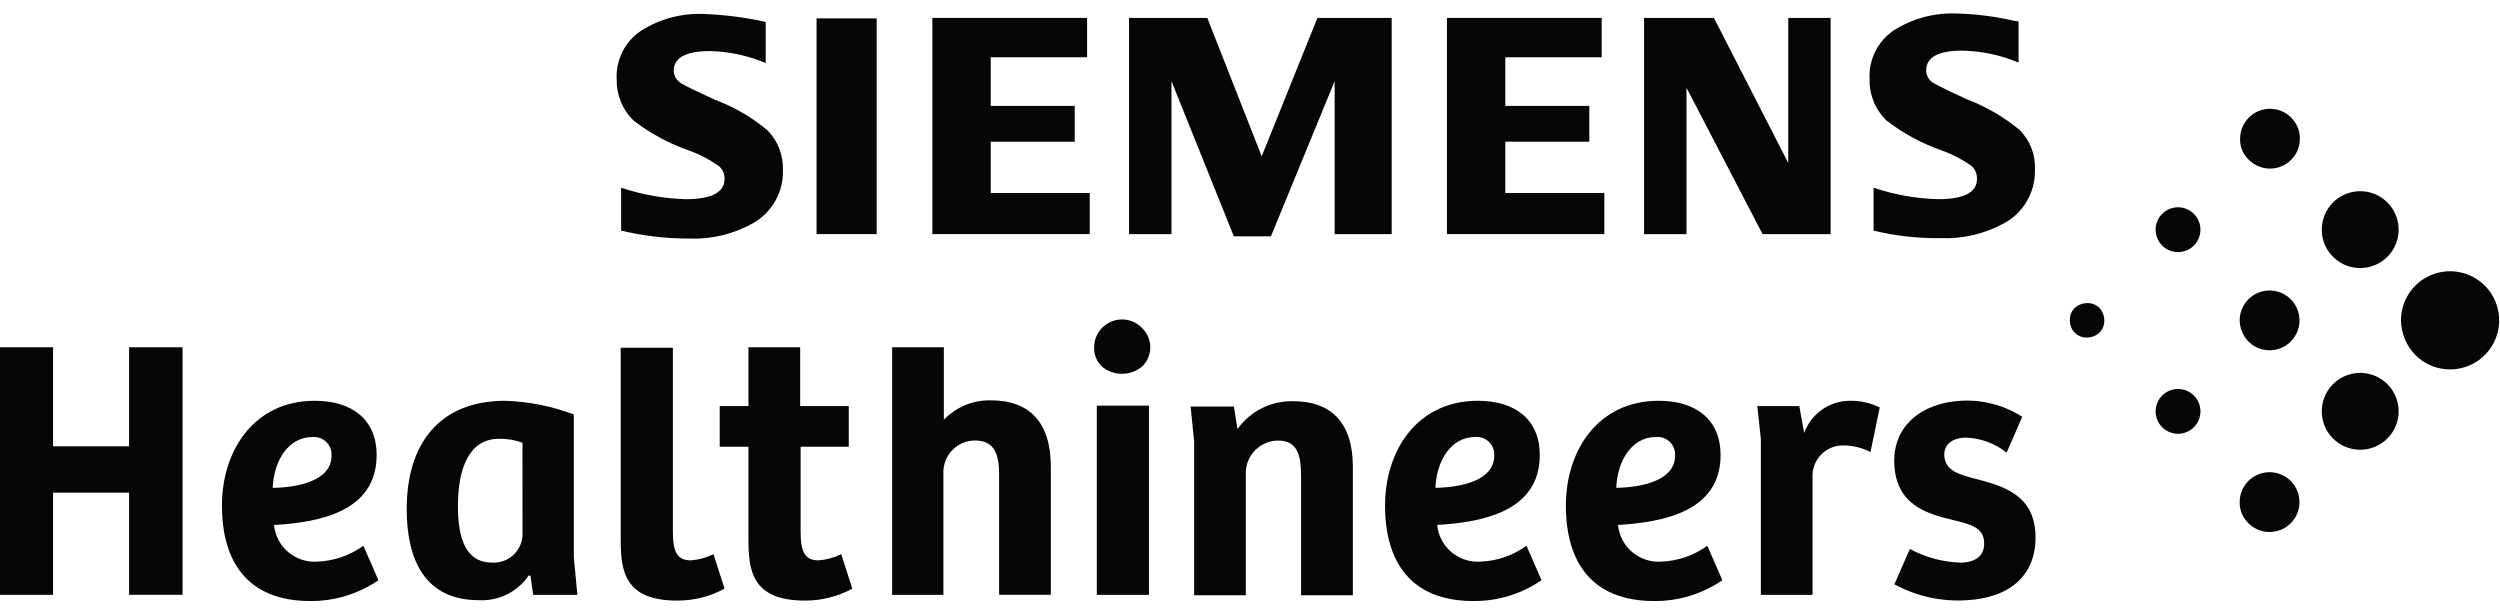 <svg width="180" height="44" viewBox="0 0 180 44" fill="none" xmlns="http://www.w3.org/2000/svg">
<g clip-path="url(#clip0_88_617)">
<path d="M110.865 32.771C110.865 30.225 109.114 28.856 106.409 28.856C102.016 28.856 99.724 32.456 99.724 36.4C99.724 40.411 101.539 43.275 106.09 43.275C107.838 43.287 109.548 42.764 110.99 41.775L109.908 39.292C108.933 39.999 107.77 40.398 106.566 40.438C105.81 40.483 105.065 40.233 104.489 39.74C103.913 39.248 103.551 38.551 103.479 37.796C106.757 37.605 110.864 36.809 110.864 32.767M107.586 32.799C107.586 34.645 105.103 35.091 103.353 35.123C103.417 33.277 104.403 31.463 106.217 31.463C106.398 31.447 106.58 31.471 106.751 31.532C106.923 31.593 107.078 31.691 107.208 31.817C107.338 31.944 107.439 32.098 107.505 32.267C107.57 32.437 107.598 32.618 107.586 32.799Z" fill="#060607"/>
<path d="M123.883 32.771C123.883 30.225 122.132 28.856 119.427 28.856C115.035 28.856 112.743 32.456 112.743 36.4C112.743 40.411 114.557 43.275 119.109 43.275C120.857 43.287 122.567 42.764 124.009 41.775L122.927 39.292C121.953 39.999 120.789 40.398 119.585 40.438C118.829 40.483 118.084 40.233 117.508 39.74C116.932 39.248 116.57 38.551 116.498 37.796C119.776 37.605 123.883 36.809 123.883 32.767M120.605 32.799C120.605 34.645 118.122 35.091 116.372 35.123C116.436 33.277 117.422 31.463 119.236 31.463C119.417 31.447 119.599 31.471 119.771 31.532C119.942 31.593 120.097 31.691 120.227 31.817C120.357 31.944 120.458 32.098 120.524 32.267C120.589 32.437 120.617 32.618 120.605 32.799Z" fill="#060607"/>
<path d="M27.12 32.771C27.12 30.225 25.369 28.856 22.664 28.856C18.272 28.856 15.98 32.456 15.98 36.4C15.98 40.411 17.794 43.275 22.346 43.275C24.094 43.287 25.804 42.764 27.246 41.775L26.164 39.292C25.189 39.999 24.025 40.398 22.822 40.438C22.066 40.485 21.32 40.236 20.744 39.744C20.167 39.252 19.804 38.555 19.731 37.801C23.041 37.61 27.116 36.814 27.116 32.772M23.869 32.804C23.869 34.65 21.386 35.096 19.636 35.128C19.7 33.282 20.686 31.468 22.5 31.468C22.681 31.452 22.863 31.476 23.034 31.537C23.205 31.598 23.361 31.695 23.491 31.822C23.621 31.949 23.722 32.103 23.788 32.272C23.853 32.442 23.881 32.623 23.869 32.804Z" fill="#060607"/>
<path d="M9.294 25.004V32.134H3.82V25.004H0V42.829H3.82V35.472H9.294V42.825H13.145V25.004H9.294Z" fill="#060607"/>
<path d="M41.57 42.829L41.316 40.122V29.843C39.736 29.247 38.07 28.913 36.382 28.856C31.639 28.856 29.282 31.944 29.282 36.656C29.282 40.285 30.582 43.213 34.47 43.213C35.173 43.252 35.874 43.108 36.505 42.796C37.136 42.483 37.675 42.013 38.07 41.43L38.197 41.462L38.388 42.831L41.57 42.829ZM37.622 38.5C37.615 38.778 37.551 39.051 37.436 39.304C37.32 39.557 37.154 39.783 36.949 39.971C36.743 40.158 36.502 40.302 36.24 40.394C35.978 40.485 35.7 40.523 35.422 40.505C33.448 40.505 32.971 38.595 32.971 36.431C32.971 33.789 33.735 31.593 35.931 31.593C36.507 31.579 37.079 31.676 37.618 31.879L37.622 38.5Z" fill="#060607"/>
<path d="M44.69 25.036V38.787C44.69 41.047 44.913 43.243 48.764 43.243C49.953 43.246 51.125 42.951 52.17 42.383L51.37 39.9C50.862 40.15 50.311 40.302 49.747 40.346C48.76 40.346 48.447 39.746 48.447 38.277V25.036H44.69Z" fill="#060607"/>
<path d="M67.925 42.829V34.072C67.914 33.765 67.966 33.459 68.076 33.173C68.187 32.887 68.354 32.626 68.569 32.406C68.783 32.185 69.039 32.011 69.322 31.893C69.606 31.774 69.91 31.715 70.217 31.717C71.649 31.717 71.936 32.799 71.936 34.168V42.826H75.66V33.598C75.66 30.415 74.132 28.823 71.331 28.823C70.702 28.81 70.078 28.928 69.497 29.169C68.916 29.41 68.392 29.769 67.957 30.223V25.003H64.233V42.829H67.925Z" fill="#060607"/>
<path d="M78.97 42.83H82.726V29.207H78.97V42.83Z" fill="#060607"/>
<path d="M78.779 25.005C78.768 25.259 78.81 25.511 78.903 25.747C78.997 25.983 79.139 26.197 79.32 26.374C79.728 26.723 80.247 26.915 80.784 26.915C81.321 26.915 81.84 26.723 82.248 26.374C82.43 26.195 82.574 25.982 82.672 25.747C82.77 25.512 82.821 25.26 82.821 25.005C82.821 24.75 82.77 24.498 82.672 24.263C82.574 24.028 82.43 23.815 82.248 23.636C81.973 23.342 81.617 23.138 81.224 23.05C80.832 22.962 80.422 22.993 80.048 23.141C79.674 23.289 79.353 23.545 79.127 23.878C78.9 24.21 78.779 24.603 78.779 25.005Z" fill="#060607"/>
<path d="M89.698 42.83V34.14C89.687 33.827 89.739 33.516 89.851 33.224C89.962 32.931 90.132 32.664 90.348 32.439C90.565 32.213 90.825 32.033 91.112 31.91C91.4 31.787 91.709 31.723 92.022 31.721C93.454 31.721 93.677 32.835 93.677 34.299V42.861H97.405V33.599C97.405 30.384 95.782 28.888 93.14 28.888C92.353 28.863 91.573 29.033 90.867 29.383C90.162 29.733 89.554 30.252 89.098 30.893L88.843 29.27H85.724L85.978 31.785V42.861H89.702L89.698 42.83Z" fill="#060607"/>
<path d="M130.504 34.395C130.485 34.09 130.53 33.785 130.636 33.499C130.742 33.212 130.906 32.952 131.119 32.733C131.332 32.514 131.588 32.342 131.872 32.228C132.155 32.114 132.459 32.06 132.764 32.071C133.429 32.078 134.084 32.242 134.674 32.549L135.343 29.334C134.65 28.997 133.885 28.833 133.115 28.856C132.407 28.873 131.72 29.104 131.146 29.518C130.572 29.933 130.138 30.513 129.9 31.18L129.55 29.238H126.526L126.78 31.594V42.83H130.504V34.395Z" fill="#060607"/>
<path d="M145.591 30.034V30.002C144.274 29.164 142.726 28.763 141.167 28.856C138.398 29.015 136.233 30.639 136.392 33.472C136.551 36.305 138.62 36.972 140.657 37.451C141.834 37.738 142.79 37.96 142.857 39.011C142.921 40.029 142.22 40.475 141.234 40.511C139.932 40.482 138.656 40.143 137.51 39.524L136.396 42.07C137.982 42.934 139.781 43.332 141.584 43.216C144.671 43.057 146.709 41.433 146.549 38.378C146.39 35.578 144.162 34.972 142.188 34.463C140.978 34.145 140.055 33.858 139.988 32.807C139.956 31.916 140.657 31.534 141.516 31.507C142.594 31.539 143.632 31.919 144.476 32.589L145.591 30.034Z" fill="#060607"/>
<path d="M57.612 32.166H61.112V29.238H57.612V25.004H53.888V29.238H51.819V32.166H53.888V38.787C53.888 41.047 54.111 43.243 57.962 43.243C59.151 43.246 60.322 42.951 61.368 42.384L60.568 39.901C60.06 40.151 59.509 40.302 58.945 40.346C57.958 40.346 57.645 39.746 57.645 38.277V32.166H57.612Z" fill="#060607"/>
<path d="M173.92 25.578C174.501 26.152 175.263 26.508 176.076 26.584C176.89 26.66 177.704 26.451 178.382 25.995C179.059 25.538 179.557 24.861 179.792 24.078C180.026 23.295 179.982 22.456 179.667 21.702C179.353 20.948 178.786 20.326 178.065 19.943C177.344 19.559 176.512 19.437 175.711 19.598C174.91 19.758 174.189 20.191 173.671 20.823C173.153 21.454 172.87 22.246 172.87 23.063C172.883 24.005 173.259 24.907 173.92 25.578Z" fill="#060607"/>
<path d="M167.968 31.561C168.419 32.017 169.014 32.302 169.651 32.367C170.289 32.433 170.93 32.275 171.464 31.921C171.998 31.567 172.393 31.038 172.581 30.425C172.768 29.813 172.738 29.154 172.493 28.561C172.249 27.968 171.807 27.479 171.242 27.176C170.677 26.873 170.025 26.776 169.396 26.901C168.767 27.026 168.201 27.365 167.795 27.861C167.389 28.357 167.167 28.978 167.168 29.619C167.166 29.98 167.236 30.337 167.373 30.67C167.51 31.004 167.713 31.306 167.968 31.561Z" fill="#060607"/>
<path d="M167.968 18.479C168.419 18.935 169.014 19.22 169.651 19.285C170.289 19.351 170.93 19.193 171.464 18.839C171.998 18.485 172.393 17.956 172.581 17.343C172.768 16.731 172.738 16.072 172.493 15.479C172.249 14.886 171.807 14.397 171.242 14.094C170.677 13.791 170.025 13.694 169.396 13.819C168.767 13.944 168.201 14.283 167.795 14.779C167.389 15.275 167.167 15.896 167.168 16.537C167.166 16.898 167.236 17.255 167.373 17.588C167.51 17.922 167.713 18.224 167.968 18.479Z" fill="#060607"/>
<path d="M161.857 37.642C162.203 38.002 162.664 38.231 163.16 38.289C163.656 38.347 164.157 38.231 164.577 37.96C164.997 37.689 165.309 37.281 165.461 36.805C165.613 36.329 165.595 35.815 165.409 35.351C165.223 34.887 164.882 34.502 164.444 34.263C164.006 34.023 163.498 33.942 163.007 34.036C162.516 34.129 162.073 34.391 161.754 34.775C161.435 35.159 161.259 35.642 161.257 36.142C161.25 36.42 161.299 36.696 161.402 36.954C161.505 37.212 161.66 37.446 161.857 37.642Z" fill="#060607"/>
<path d="M161.857 24.559C162.203 24.919 162.663 25.148 163.16 25.206C163.656 25.264 164.157 25.148 164.577 24.877C164.997 24.606 165.309 24.198 165.461 23.722C165.613 23.246 165.594 22.732 165.409 22.268C165.223 21.804 164.882 21.419 164.444 21.18C164.006 20.939 163.498 20.859 163.007 20.953C162.516 21.046 162.073 21.308 161.754 21.692C161.435 22.076 161.259 22.559 161.257 23.059C161.263 23.616 161.477 24.151 161.857 24.559Z" fill="#060607"/>
<path d="M161.888 11.477C162.234 11.837 162.695 12.066 163.191 12.124C163.687 12.182 164.188 12.066 164.608 11.795C165.028 11.524 165.34 11.116 165.492 10.64C165.644 10.164 165.625 9.65 165.44 9.186C165.254 8.722 164.913 8.337 164.475 8.097C164.037 7.857 163.529 7.777 163.038 7.871C162.547 7.964 162.104 8.226 161.785 8.61C161.466 8.994 161.29 9.477 161.288 9.977C161.276 10.255 161.323 10.533 161.427 10.791C161.53 11.05 161.687 11.284 161.888 11.477Z" fill="#060607"/>
<path d="M155.682 30.766C155.947 31.029 156.295 31.191 156.666 31.226C157.038 31.261 157.41 31.167 157.72 30.958C158.029 30.75 158.257 30.441 158.364 30.083C158.471 29.726 158.451 29.343 158.308 28.998C158.164 28.654 157.906 28.37 157.576 28.195C157.247 28.019 156.867 27.964 156.501 28.037C156.135 28.11 155.806 28.308 155.57 28.597C155.333 28.885 155.204 29.247 155.204 29.62C155.204 29.833 155.247 30.044 155.329 30.241C155.411 30.438 155.531 30.616 155.682 30.766Z" fill="#060607"/>
<path d="M155.682 17.684C155.947 17.947 156.295 18.109 156.666 18.144C157.038 18.179 157.41 18.085 157.72 17.876C158.029 17.668 158.257 17.359 158.364 17.001C158.471 16.644 158.451 16.261 158.308 15.916C158.164 15.572 157.906 15.288 157.576 15.113C157.247 14.937 156.867 14.882 156.501 14.955C156.135 15.028 155.806 15.226 155.57 15.515C155.333 15.803 155.204 16.165 155.204 16.538C155.204 16.751 155.247 16.962 155.329 17.159C155.411 17.355 155.531 17.534 155.682 17.684Z" fill="#060607"/>
<path d="M149.379 23.954C149.496 24.069 149.636 24.16 149.789 24.22C149.942 24.28 150.106 24.309 150.27 24.304C150.599 24.298 150.916 24.174 151.161 23.954C151.276 23.837 151.367 23.697 151.427 23.544C151.487 23.391 151.516 23.227 151.511 23.063C151.505 22.734 151.381 22.417 151.161 22.172C151.044 22.057 150.904 21.966 150.751 21.906C150.598 21.846 150.434 21.817 150.27 21.822C149.941 21.828 149.624 21.952 149.379 22.172C149.261 22.288 149.169 22.427 149.109 22.58C149.049 22.734 149.022 22.898 149.029 23.063C149.026 23.227 149.055 23.39 149.115 23.543C149.175 23.696 149.265 23.836 149.379 23.954Z" fill="#060607"/>
<path d="M44.721 16.602V13.514C46.221 14.016 47.787 14.295 49.368 14.341C51.214 14.341 52.168 13.864 52.168 12.877C52.174 12.702 52.14 12.527 52.068 12.367C51.997 12.207 51.889 12.066 51.754 11.954C51.096 11.489 50.379 11.114 49.621 10.84C48.176 10.34 46.821 9.61 45.61 8.676C45.217 8.291 44.907 7.83 44.699 7.321C44.491 6.812 44.389 6.266 44.4 5.716C44.364 5.031 44.506 4.348 44.813 3.734C45.12 3.121 45.581 2.597 46.151 2.216C47.5 1.36 49.078 0.937 50.674 1.005C52.174 1.063 53.665 1.254 55.13 1.578V4.538C53.859 4.002 52.498 3.71 51.119 3.678C49.369 3.678 48.509 4.156 48.509 5.11C48.519 5.292 48.573 5.469 48.667 5.624C48.762 5.78 48.893 5.91 49.05 6.002C49.337 6.193 50.164 6.574 51.469 7.18C52.847 7.694 54.128 8.438 55.257 9.38C55.628 9.757 55.918 10.205 56.109 10.698C56.301 11.19 56.39 11.717 56.371 12.245C56.395 13.027 56.202 13.801 55.814 14.481C55.426 15.16 54.857 15.719 54.171 16.096C52.763 16.876 51.166 17.249 49.558 17.175C47.929 17.175 46.306 16.983 44.721 16.602Z" fill="#060607"/>
<path d="M58.791 16.856H63.12V1.323H58.791V16.856Z" fill="#060607"/>
<path d="M67.13 1.29V16.856H78.462V13.896H71.332V10.203H77.38V7.625H71.332V4.125H78.271V1.29H67.13Z" fill="#060607"/>
<path d="M94.854 1.29L90.843 11.253L86.925 1.29H81.291V16.856H84.347V5.842L88.835 17.014H91.509L96.095 5.842V16.856H100.201V1.29H94.854Z" fill="#060607"/>
<path d="M104.18 1.29V16.856H115.512V13.896H108.382V10.203H114.43V7.625H108.382V4.125H115.321V1.29H104.18Z" fill="#060607"/>
<path d="M128.753 1.29V11.73L123.402 1.29H118.373V16.856H121.429V6.32L126.904 16.856H131.804V1.29H128.753Z" fill="#060607"/>
<path d="M134.897 16.601V13.514C136.396 14.021 137.962 14.3 139.544 14.341C141.39 14.341 142.344 13.864 142.344 12.877C142.349 12.705 142.317 12.534 142.251 12.375C142.186 12.216 142.087 12.072 141.962 11.954C141.304 11.489 140.587 11.114 139.829 10.84C138.384 10.339 137.031 9.607 135.82 8.673C135.422 8.286 135.108 7.82 134.9 7.304C134.692 6.789 134.593 6.236 134.61 5.681C134.574 4.996 134.716 4.313 135.023 3.699C135.33 3.086 135.791 2.563 136.361 2.181C137.709 1.327 139.286 0.905 140.881 0.973C142.253 1.007 143.617 1.178 144.955 1.482L145.337 1.546V4.506C144.056 3.966 142.684 3.675 141.294 3.646C139.544 3.646 138.684 4.124 138.684 5.078C138.687 5.257 138.735 5.433 138.824 5.589C138.913 5.745 139.04 5.876 139.193 5.969C139.479 6.128 140.275 6.542 141.612 7.147C142.986 7.669 144.266 8.412 145.4 9.347C145.777 9.719 146.071 10.167 146.263 10.661C146.455 11.154 146.54 11.683 146.514 12.212C146.538 12.994 146.345 13.768 145.957 14.448C145.569 15.127 145 15.686 144.314 16.063C142.904 16.84 141.308 17.215 139.699 17.145C138.08 17.168 136.465 16.986 134.892 16.604" fill="#060607"/>
</g>
<defs>
<clipPath id="clip0_88_617">
<rect width="180" height="42.302" fill="white" transform="translate(0 0.973)"/>
</clipPath>
</defs>
</svg>
